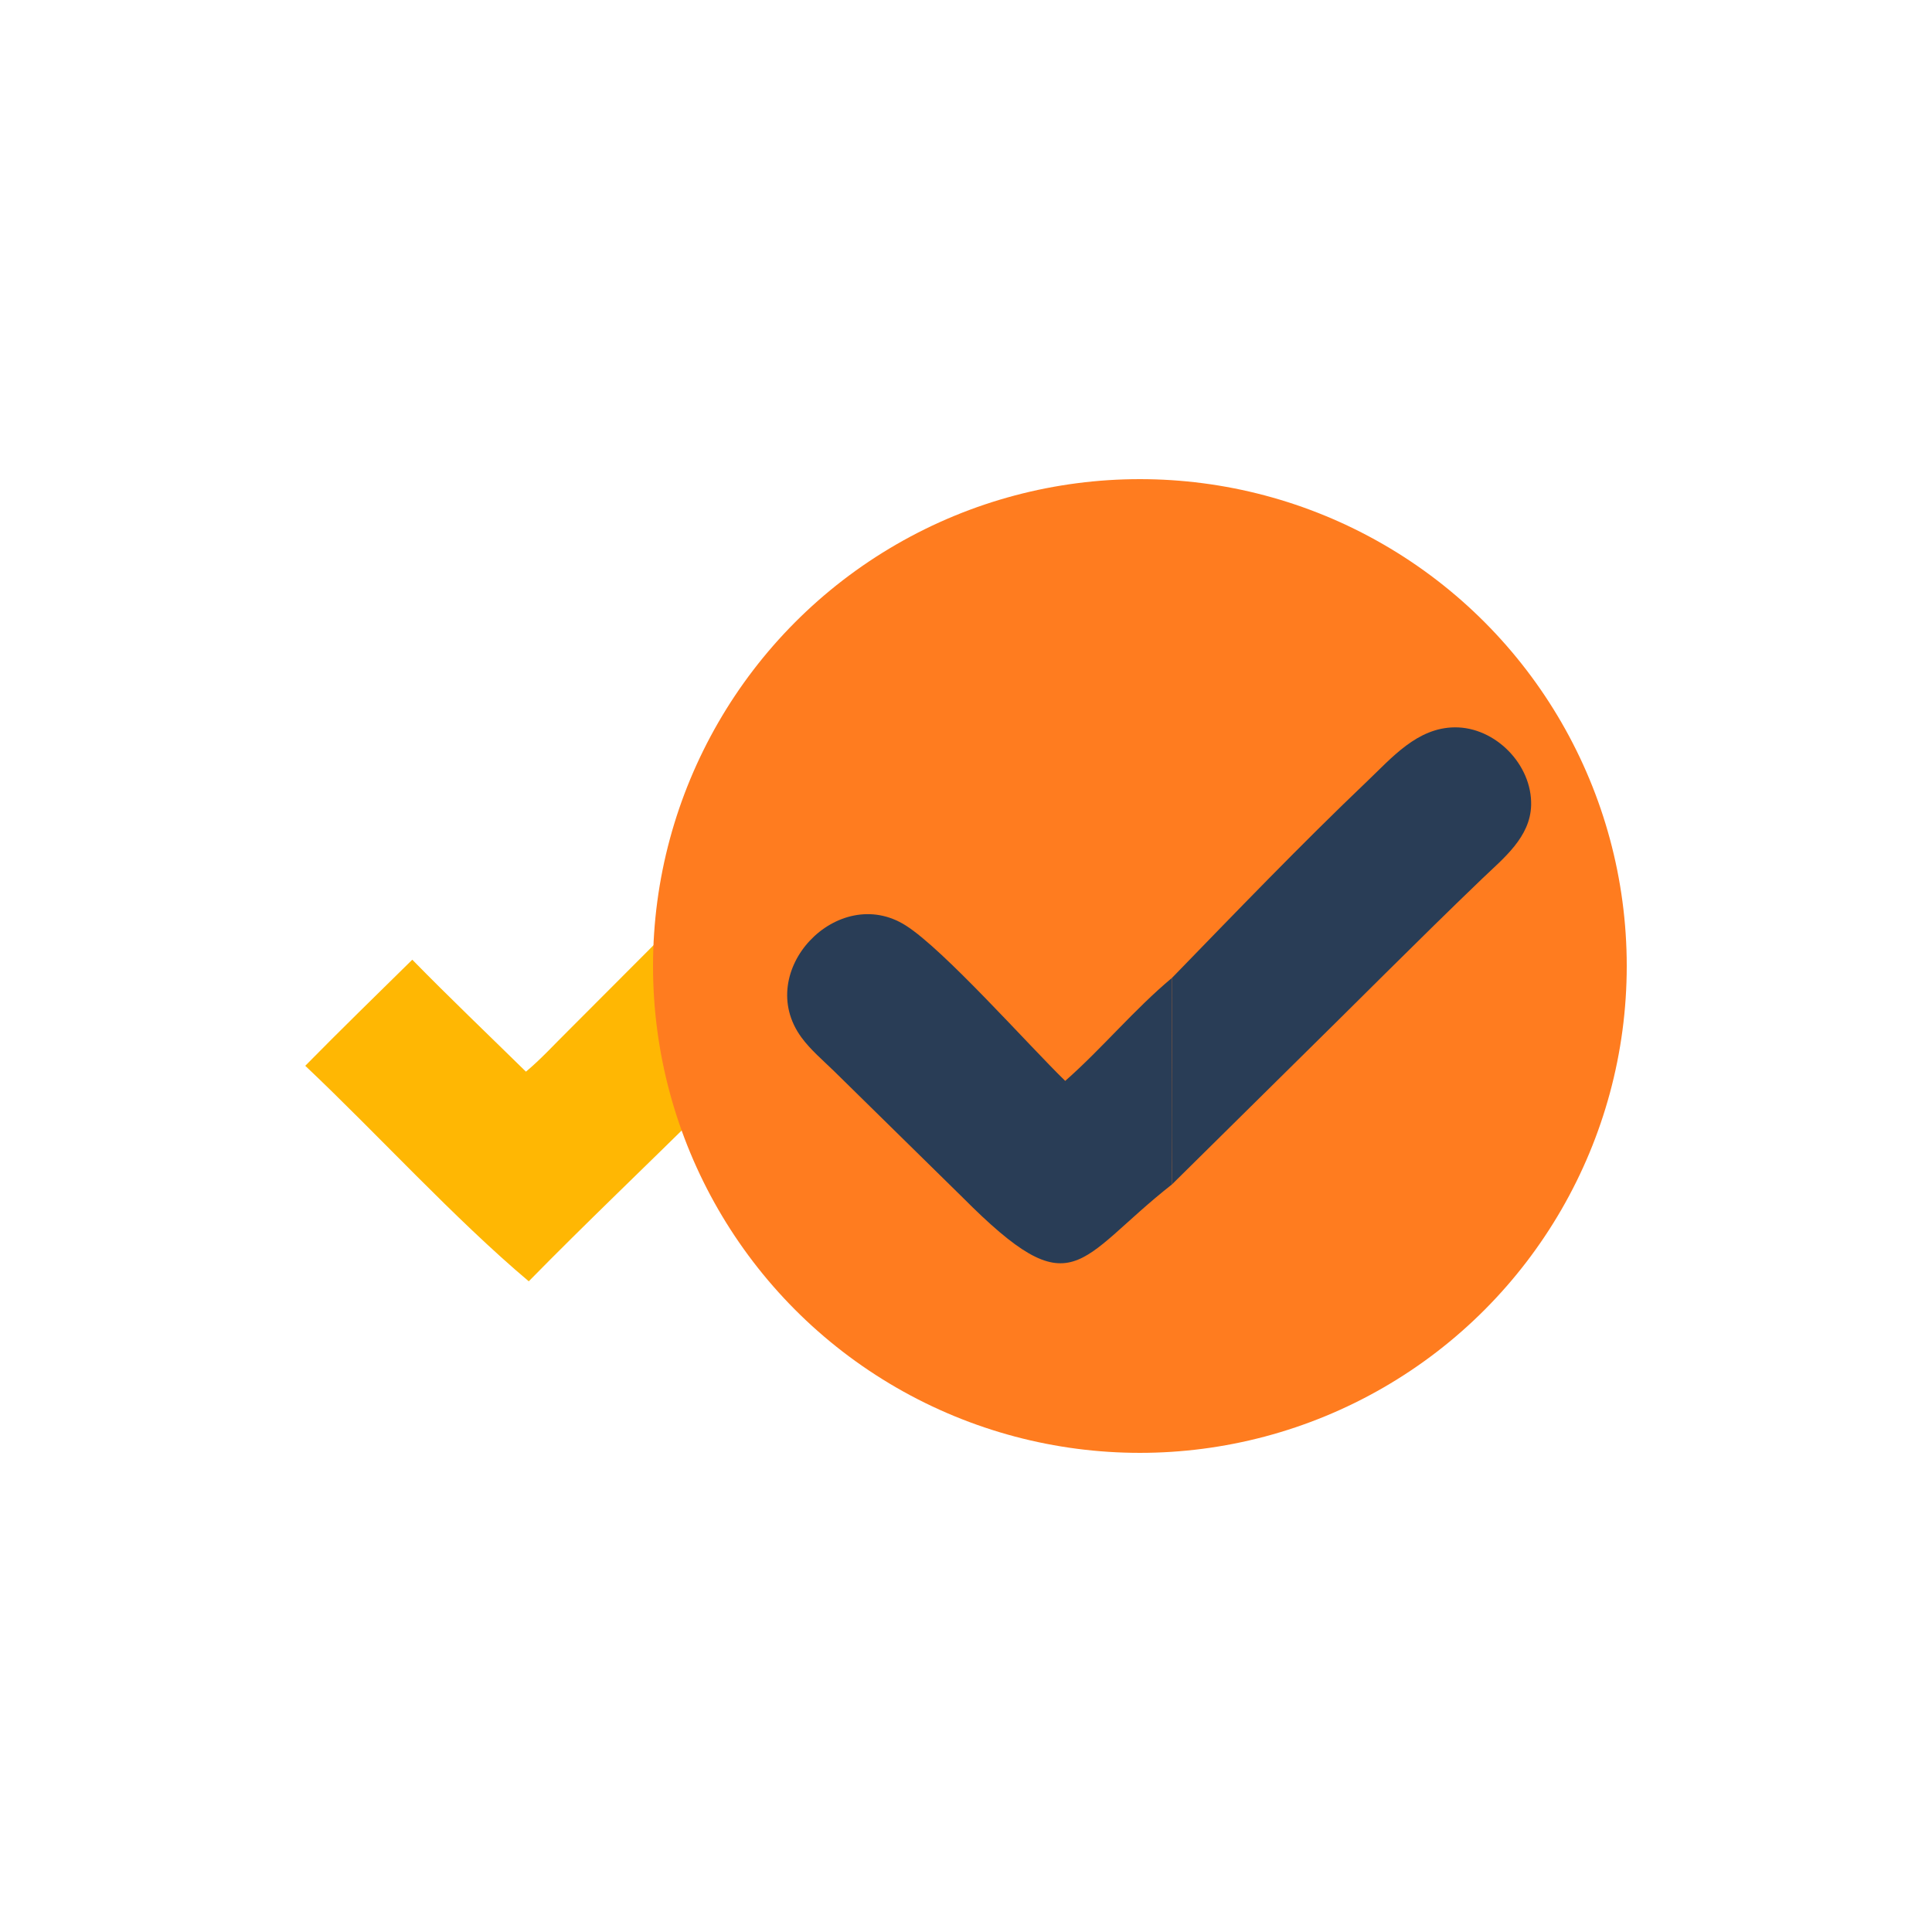 <?xml version="1.0" encoding="UTF-8"?>
<svg xmlns="http://www.w3.org/2000/svg" width="80" height="80" viewBox="0 0 80 80" fill="none">
  <path d="M29.176 37.12C29.214 39.97 29.025 43.066 29.176 45.874C26.756 48.277 24.284 50.619 21.895 53.056C18.817 50.463 15.624 46.952 12.64 44.132C14.098 42.65 15.59 41.198 17.072 39.739C18.613 41.312 20.207 42.833 21.778 44.375C22.389 43.867 22.947 43.253 23.514 42.694L27.212 38.989C27.845 38.354 28.469 37.671 29.176 37.12Z" fill="#FFB703"></path>
  <circle cx="47.2" cy="40" r="20.16" fill="#FF7C1F"></circle>
  <path d="M48.533 40.489C51.139 37.806 53.896 34.939 56.604 32.358C57.639 31.371 58.684 30.134 60.233 30.118C61.915 30.1 63.444 31.661 63.401 33.342C63.366 34.667 62.261 35.533 61.384 36.374C58.699 38.95 56.08 41.6 53.425 44.207L48.533 49.04C48.497 46.191 48.539 43.339 48.533 40.489Z" fill="#293D56"></path>
  <path d="M48.533 49.04C44.542 52.179 44.486 54.234 39.852 49.575L34.538 44.355C34.085 43.913 33.562 43.471 33.188 42.96C31.178 40.221 34.694 36.54 37.505 38.322C39.093 39.328 42.571 43.26 44.108 44.758C45.644 43.405 46.958 41.804 48.533 40.489C48.539 43.339 48.497 46.191 48.533 49.04Z" fill="#293D56"></path>
</svg>
